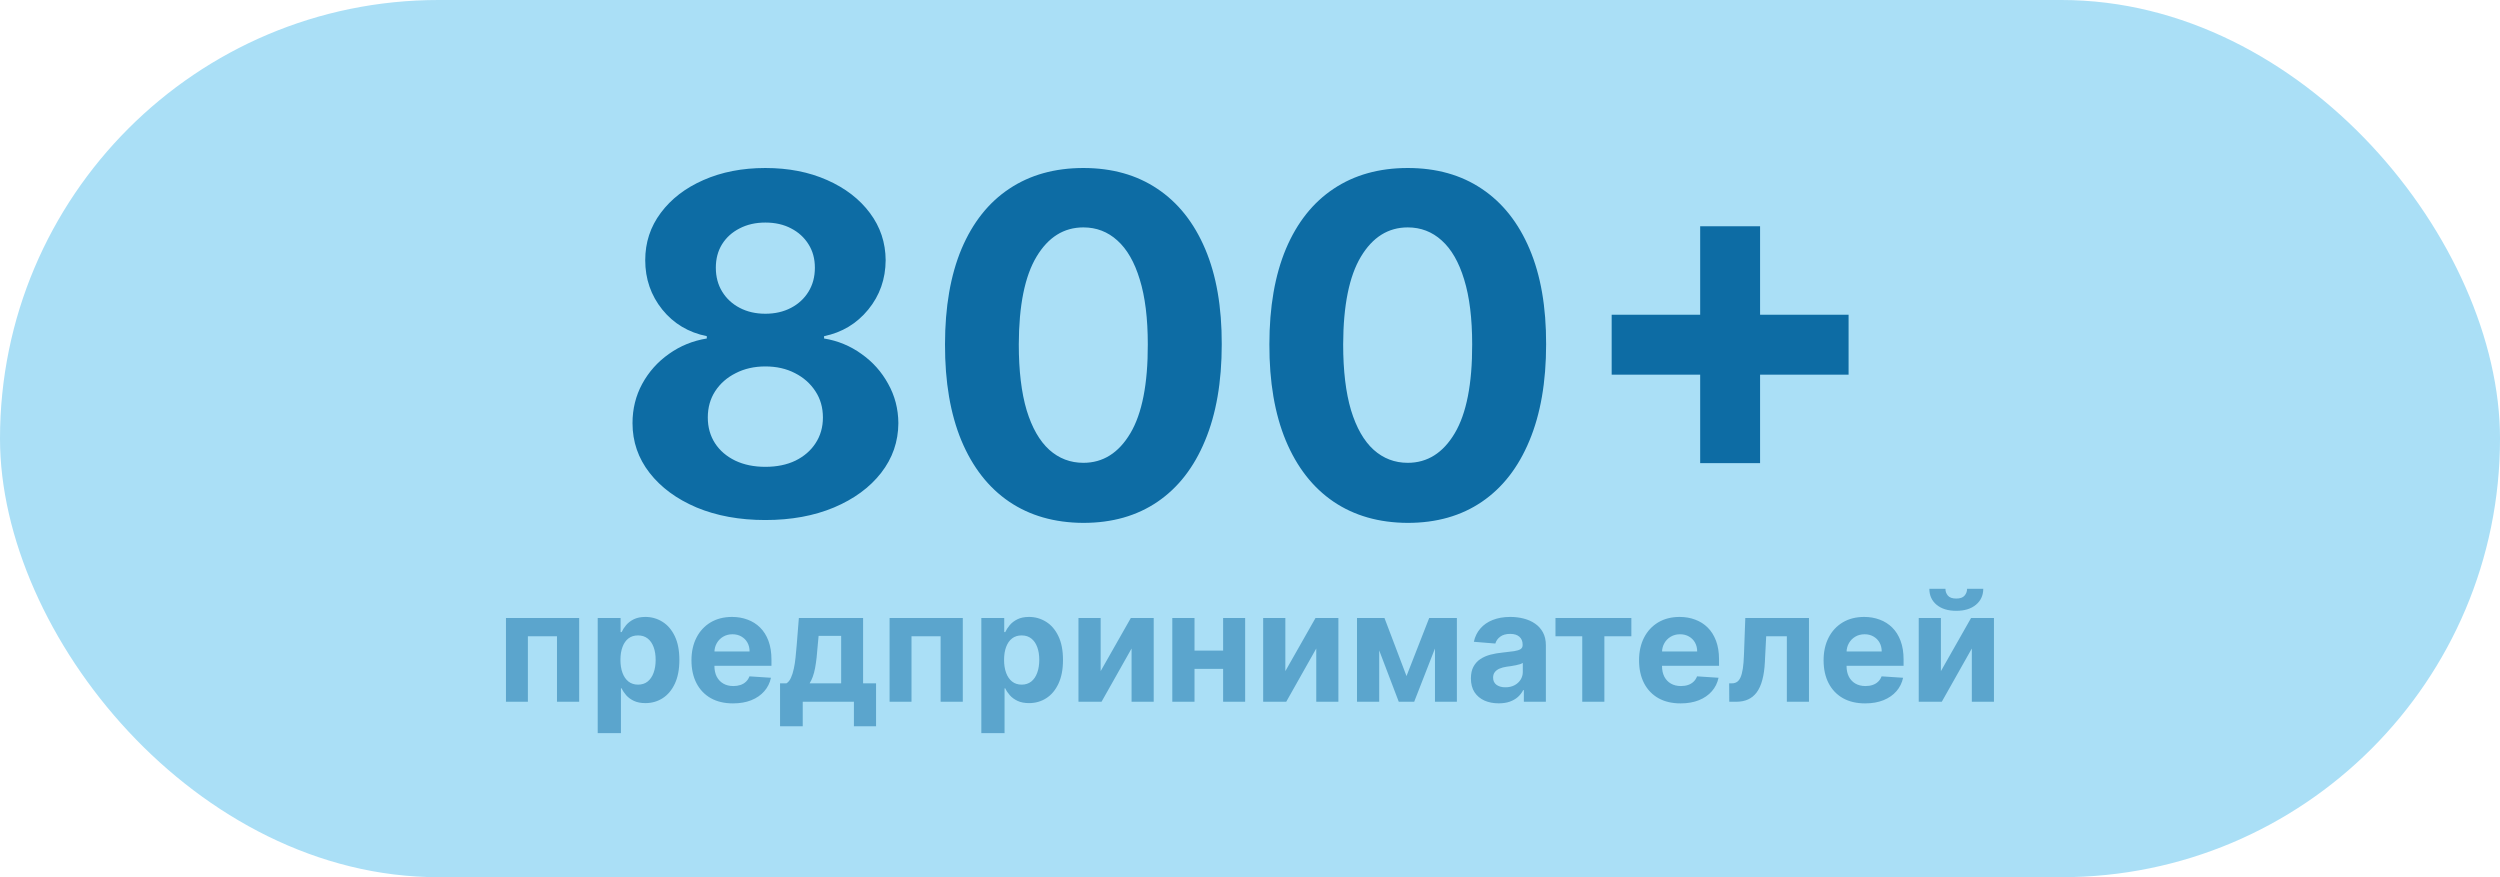 <?xml version="1.0" encoding="UTF-8"?> <svg xmlns="http://www.w3.org/2000/svg" width="228" height="80" viewBox="0 0 228 80" fill="none"><rect width="228" height="80" rx="40" fill="#AADFF6"></rect><path d="M69.8 47.427C67.451 47.427 65.36 47.046 63.529 46.283C61.708 45.51 60.279 44.457 59.241 43.124C58.204 41.792 57.685 40.281 57.685 38.592C57.685 37.29 57.98 36.095 58.57 35.007C59.17 33.908 59.984 32.997 61.011 32.275C62.039 31.543 63.188 31.075 64.46 30.871V30.658C62.792 30.322 61.439 29.513 60.401 28.232C59.363 26.94 58.845 25.439 58.845 23.73C58.845 22.113 59.318 20.673 60.264 19.412C61.21 18.14 62.507 17.143 64.155 16.421C65.813 15.689 67.695 15.322 69.8 15.322C71.906 15.322 73.783 15.689 75.431 16.421C77.089 17.154 78.391 18.155 79.337 19.427C80.283 20.689 80.761 22.123 80.772 23.73C80.761 25.449 80.233 26.95 79.185 28.232C78.137 29.513 76.794 30.322 75.156 30.658V30.871C76.408 31.075 77.542 31.543 78.559 32.275C79.587 32.997 80.4 33.908 81.001 35.007C81.611 36.095 81.921 37.29 81.931 38.592C81.921 40.281 81.397 41.792 80.36 43.124C79.322 44.457 77.888 45.51 76.057 46.283C74.236 47.046 72.15 47.427 69.8 47.427ZM69.8 42.575C70.848 42.575 71.764 42.387 72.547 42.01C73.33 41.624 73.941 41.095 74.378 40.423C74.826 39.742 75.05 38.959 75.05 38.074C75.05 37.168 74.821 36.37 74.363 35.678C73.905 34.976 73.285 34.427 72.501 34.03C71.718 33.623 70.818 33.419 69.8 33.419C68.793 33.419 67.893 33.623 67.1 34.03C66.306 34.427 65.681 34.976 65.223 35.678C64.775 36.37 64.551 37.168 64.551 38.074C64.551 38.959 64.77 39.742 65.208 40.423C65.645 41.095 66.26 41.624 67.054 42.01C67.847 42.387 68.763 42.575 69.8 42.575ZM69.8 28.613C70.675 28.613 71.454 28.435 72.135 28.079C72.817 27.723 73.351 27.23 73.737 26.599C74.124 25.968 74.317 25.241 74.317 24.417C74.317 23.603 74.124 22.891 73.737 22.28C73.351 21.66 72.822 21.177 72.15 20.831C71.479 20.475 70.696 20.297 69.8 20.297C68.915 20.297 68.132 20.475 67.451 20.831C66.769 21.177 66.235 21.66 65.848 22.28C65.472 22.891 65.284 23.603 65.284 24.417C65.284 25.241 65.477 25.968 65.864 26.599C66.25 27.23 66.784 27.723 67.466 28.079C68.147 28.435 68.926 28.613 69.8 28.613ZM98.804 47.687C96.179 47.676 93.921 47.031 92.029 45.749C90.147 44.467 88.698 42.611 87.68 40.179C86.673 37.748 86.175 34.823 86.185 31.405C86.185 27.997 86.688 25.093 87.695 22.692C88.713 20.292 90.162 18.466 92.044 17.215C93.936 15.953 96.19 15.322 98.804 15.322C101.418 15.322 103.667 15.953 105.548 17.215C107.441 18.476 108.895 20.307 109.913 22.708C110.93 25.098 111.433 27.997 111.423 31.405C111.423 34.834 110.915 37.763 109.897 40.194C108.89 42.626 107.446 44.482 105.564 45.764C103.682 47.046 101.429 47.687 98.804 47.687ZM98.804 42.209C100.594 42.209 102.024 41.308 103.092 39.508C104.16 37.707 104.689 35.007 104.679 31.405C104.679 29.035 104.435 27.062 103.946 25.485C103.468 23.908 102.787 22.723 101.902 21.93C101.027 21.136 99.994 20.739 98.804 20.739C97.024 20.739 95.6 21.629 94.531 23.41C93.463 25.19 92.924 27.855 92.914 31.405C92.914 33.806 93.153 35.81 93.631 37.417C94.12 39.014 94.806 40.215 95.691 41.019C96.576 41.812 97.614 42.209 98.804 42.209ZM128.387 47.687C125.763 47.676 123.504 47.031 121.612 45.749C119.73 44.467 118.281 42.611 117.264 40.179C116.256 37.748 115.758 34.823 115.768 31.405C115.768 27.997 116.272 25.093 117.279 22.692C118.296 20.292 119.746 18.466 121.628 17.215C123.52 15.953 125.773 15.322 128.387 15.322C131.002 15.322 133.25 15.953 135.132 17.215C137.024 18.476 138.479 20.307 139.496 22.708C140.513 25.098 141.017 27.997 141.006 31.405C141.006 34.834 140.498 37.763 139.481 40.194C138.473 42.626 137.029 44.482 135.147 45.764C133.265 47.046 131.012 47.687 128.387 47.687ZM128.387 42.209C130.178 42.209 131.607 41.308 132.675 39.508C133.743 37.707 134.272 35.007 134.262 31.405C134.262 29.035 134.018 27.062 133.53 25.485C133.051 23.908 132.37 22.723 131.485 21.93C130.61 21.136 129.577 20.739 128.387 20.739C126.607 20.739 125.183 21.629 124.115 23.41C123.047 25.19 122.508 27.855 122.497 31.405C122.497 33.806 122.736 35.81 123.215 37.417C123.703 39.014 124.389 40.215 125.274 41.019C126.159 41.812 127.197 42.209 128.387 42.209ZM155.056 42.239V20.633H160.519V42.239H155.056ZM146.984 34.167V28.704H168.591V34.167H146.984Z" fill="#0D6CA4"></path><path opacity="0.5" d="M46.144 64V56.364H52.821V64H50.797V58.029H48.143V64H46.144ZM54.511 66.864V56.364H56.599V57.646H56.694C56.786 57.441 56.921 57.232 57.096 57.02C57.275 56.804 57.507 56.626 57.792 56.483C58.081 56.337 58.439 56.264 58.866 56.264C59.423 56.264 59.937 56.41 60.407 56.702C60.878 56.99 61.254 57.426 61.536 58.009C61.818 58.589 61.959 59.317 61.959 60.192C61.959 61.044 61.821 61.763 61.546 62.349C61.274 62.933 60.903 63.375 60.432 63.677C59.965 63.975 59.441 64.124 58.861 64.124C58.45 64.124 58.101 64.056 57.812 63.92C57.527 63.785 57.294 63.614 57.111 63.408C56.929 63.2 56.79 62.989 56.694 62.777H56.629V66.864H54.511ZM56.584 60.182C56.584 60.636 56.647 61.032 56.773 61.37C56.899 61.708 57.081 61.972 57.32 62.16C57.559 62.346 57.849 62.439 58.19 62.439C58.535 62.439 58.827 62.344 59.065 62.156C59.304 61.963 59.484 61.698 59.607 61.36C59.733 61.019 59.796 60.626 59.796 60.182C59.796 59.741 59.735 59.353 59.612 59.019C59.489 58.684 59.309 58.422 59.07 58.233C58.831 58.044 58.538 57.95 58.19 57.95C57.846 57.95 57.554 58.041 57.315 58.223C57.08 58.405 56.899 58.664 56.773 58.999C56.647 59.333 56.584 59.728 56.584 60.182ZM66.851 64.149C66.065 64.149 65.389 63.99 64.822 63.672C64.259 63.35 63.825 62.896 63.52 62.31C63.215 61.72 63.062 61.022 63.062 60.217C63.062 59.431 63.215 58.742 63.52 58.148C63.825 57.555 64.254 57.093 64.807 56.761C65.364 56.43 66.017 56.264 66.766 56.264C67.27 56.264 67.739 56.345 68.173 56.508C68.611 56.667 68.992 56.907 69.317 57.229C69.645 57.55 69.9 57.955 70.082 58.442C70.264 58.926 70.356 59.492 70.356 60.142V60.724H63.907V59.411H68.362C68.362 59.106 68.296 58.836 68.163 58.601C68.031 58.365 67.847 58.182 67.611 58.049C67.379 57.913 67.109 57.845 66.801 57.845C66.48 57.845 66.194 57.92 65.946 58.069C65.701 58.215 65.508 58.412 65.369 58.66C65.23 58.906 65.159 59.179 65.155 59.481V60.729C65.155 61.106 65.225 61.433 65.364 61.708C65.507 61.983 65.707 62.195 65.966 62.344C66.224 62.494 66.531 62.568 66.885 62.568C67.121 62.568 67.336 62.535 67.532 62.469C67.727 62.403 67.895 62.303 68.034 62.17C68.173 62.038 68.279 61.876 68.352 61.683L70.311 61.812C70.212 62.283 70.008 62.694 69.699 63.045C69.394 63.394 69 63.665 68.516 63.861C68.036 64.053 67.48 64.149 66.851 64.149ZM71.141 66.237V62.32H71.728C71.897 62.214 72.033 62.044 72.135 61.812C72.242 61.581 72.328 61.307 72.394 60.992C72.464 60.677 72.517 60.338 72.553 59.973C72.593 59.605 72.628 59.234 72.657 58.859L72.856 56.364H78.713V62.32H79.896V66.237H77.878V64H73.209V66.237H71.141ZM73.836 62.32H76.714V57.994H74.656L74.576 58.859C74.52 59.675 74.439 60.367 74.333 60.938C74.227 61.504 74.061 61.965 73.836 62.32ZM81.13 64V56.364H87.807V64H85.784V58.029H83.129V64H81.13ZM89.498 66.864V56.364H91.586V57.646H91.68C91.773 57.441 91.907 57.232 92.083 57.02C92.262 56.804 92.494 56.626 92.779 56.483C93.067 56.337 93.425 56.264 93.853 56.264C94.409 56.264 94.923 56.41 95.394 56.702C95.865 56.99 96.241 57.426 96.522 58.009C96.804 58.589 96.945 59.317 96.945 60.192C96.945 61.044 96.807 61.763 96.532 62.349C96.26 62.933 95.889 63.375 95.419 63.677C94.951 63.975 94.428 64.124 93.848 64.124C93.437 64.124 93.087 64.056 92.799 63.92C92.514 63.785 92.28 63.614 92.098 63.408C91.915 63.2 91.776 62.989 91.68 62.777H91.615V66.864H89.498ZM91.571 60.182C91.571 60.636 91.634 61.032 91.76 61.37C91.885 61.708 92.068 61.972 92.306 62.16C92.545 62.346 92.835 62.439 93.177 62.439C93.521 62.439 93.813 62.344 94.052 62.156C94.29 61.963 94.471 61.698 94.593 61.36C94.719 61.019 94.782 60.626 94.782 60.182C94.782 59.741 94.721 59.353 94.598 59.019C94.476 58.684 94.295 58.422 94.056 58.233C93.818 58.044 93.525 57.95 93.177 57.95C92.832 57.95 92.54 58.041 92.302 58.223C92.066 58.405 91.885 58.664 91.76 58.999C91.634 59.333 91.571 59.728 91.571 60.182ZM100.38 61.206L103.13 56.364H105.218V64H103.199V59.143L100.46 64H98.357V56.364H100.38V61.206ZM112.23 59.337V61.002H108.243V59.337H112.23ZM108.939 56.364V64H106.915V56.364H108.939ZM113.558 56.364V64H111.549V56.364H113.558ZM117.224 61.206L119.973 56.364H122.061V64H120.043V59.143L117.304 64H115.201V56.364H117.224V61.206ZM128.273 61.658L130.342 56.364H131.952L128.974 64H127.567L124.659 56.364H126.265L128.273 61.658ZM125.783 56.364V64H123.759V56.364H125.783ZM130.869 64V56.364H132.867V64H130.869ZM136.683 64.144C136.196 64.144 135.761 64.06 135.38 63.891C134.999 63.718 134.698 63.465 134.475 63.13C134.257 62.792 134.147 62.371 134.147 61.867C134.147 61.443 134.225 61.087 134.381 60.798C134.537 60.51 134.749 60.278 135.017 60.102C135.286 59.927 135.591 59.794 135.932 59.705C136.277 59.615 136.638 59.552 137.016 59.516C137.46 59.469 137.818 59.426 138.09 59.386C138.362 59.343 138.559 59.28 138.681 59.197C138.804 59.115 138.865 58.992 138.865 58.83V58.8C138.865 58.485 138.766 58.241 138.567 58.069C138.372 57.897 138.093 57.81 137.732 57.81C137.351 57.81 137.047 57.895 136.822 58.064C136.597 58.23 136.448 58.438 136.375 58.69L134.416 58.531C134.515 58.067 134.711 57.666 135.002 57.328C135.294 56.987 135.67 56.725 136.131 56.543C136.595 56.357 137.132 56.264 137.742 56.264C138.166 56.264 138.572 56.314 138.96 56.413C139.351 56.513 139.697 56.667 139.999 56.876C140.304 57.084 140.544 57.353 140.72 57.681C140.895 58.006 140.983 58.395 140.983 58.849V64H138.975V62.941H138.915C138.792 63.18 138.628 63.39 138.423 63.572C138.217 63.751 137.971 63.892 137.682 63.995C137.394 64.094 137.061 64.144 136.683 64.144ZM137.289 62.682C137.601 62.682 137.876 62.621 138.115 62.499C138.353 62.373 138.541 62.204 138.676 61.992C138.812 61.779 138.88 61.539 138.88 61.271V60.46C138.814 60.503 138.723 60.543 138.607 60.58C138.494 60.613 138.367 60.644 138.224 60.674C138.082 60.7 137.939 60.725 137.797 60.749C137.654 60.769 137.525 60.787 137.409 60.803C137.16 60.84 136.943 60.898 136.757 60.977C136.572 61.057 136.428 61.164 136.325 61.3C136.222 61.433 136.171 61.599 136.171 61.798C136.171 62.086 136.275 62.306 136.484 62.459C136.696 62.608 136.965 62.682 137.289 62.682ZM141.86 58.029V56.364H148.78V58.029H146.319V64H144.301V58.029H141.86ZM153.271 64.149C152.485 64.149 151.809 63.99 151.242 63.672C150.679 63.35 150.245 62.896 149.94 62.31C149.635 61.72 149.482 61.022 149.482 60.217C149.482 59.431 149.635 58.742 149.94 58.148C150.245 57.555 150.674 57.093 151.227 56.761C151.784 56.43 152.437 56.264 153.186 56.264C153.69 56.264 154.159 56.345 154.593 56.508C155.031 56.667 155.412 56.907 155.737 57.229C156.065 57.55 156.32 57.955 156.502 58.442C156.684 58.926 156.776 59.492 156.776 60.142V60.724H150.327V59.411H154.782C154.782 59.106 154.716 58.836 154.583 58.601C154.451 58.365 154.267 58.182 154.031 58.049C153.799 57.913 153.529 57.845 153.221 57.845C152.899 57.845 152.614 57.92 152.366 58.069C152.121 58.215 151.928 58.412 151.789 58.66C151.65 58.906 151.579 59.179 151.575 59.481V60.729C151.575 61.106 151.645 61.433 151.784 61.708C151.927 61.983 152.127 62.195 152.386 62.344C152.644 62.494 152.951 62.568 153.305 62.568C153.541 62.568 153.756 62.535 153.952 62.469C154.147 62.403 154.315 62.303 154.454 62.17C154.593 62.038 154.699 61.876 154.772 61.683L156.731 61.812C156.631 62.283 156.428 62.694 156.119 63.045C155.814 63.394 155.42 63.665 154.936 63.861C154.455 64.053 153.9 64.149 153.271 64.149ZM157.71 64L157.7 62.32H157.954C158.133 62.32 158.287 62.276 158.416 62.19C158.549 62.101 158.658 61.957 158.744 61.758C158.83 61.559 158.898 61.295 158.948 60.967C158.998 60.636 159.031 60.228 159.048 59.744L159.172 56.364H164.979V64H162.96V58.029H161.076L160.957 60.361C160.927 61.001 160.849 61.551 160.723 62.011C160.6 62.472 160.43 62.85 160.211 63.145C159.992 63.437 159.729 63.652 159.42 63.791C159.112 63.93 158.754 64 158.347 64H157.71ZM170.101 64.149C169.315 64.149 168.639 63.99 168.072 63.672C167.509 63.35 167.075 62.896 166.77 62.31C166.465 61.72 166.312 61.022 166.312 60.217C166.312 59.431 166.465 58.742 166.77 58.148C167.075 57.555 167.504 57.093 168.057 56.761C168.614 56.43 169.267 56.264 170.016 56.264C170.52 56.264 170.989 56.345 171.423 56.508C171.861 56.667 172.242 56.907 172.567 57.229C172.895 57.55 173.15 57.955 173.332 58.442C173.515 58.926 173.606 59.492 173.606 60.142V60.724H167.157V59.411H171.612C171.612 59.106 171.546 58.836 171.413 58.601C171.281 58.365 171.097 58.182 170.861 58.049C170.629 57.913 170.359 57.845 170.051 57.845C169.729 57.845 169.444 57.92 169.196 58.069C168.951 58.215 168.758 58.412 168.619 58.66C168.48 58.906 168.409 59.179 168.405 59.481V60.729C168.405 61.106 168.475 61.433 168.614 61.708C168.757 61.983 168.957 62.195 169.216 62.344C169.474 62.494 169.781 62.568 170.135 62.568C170.371 62.568 170.586 62.535 170.782 62.469C170.977 62.403 171.145 62.303 171.284 62.17C171.423 62.038 171.529 61.876 171.602 61.683L173.561 61.812C173.461 62.283 173.258 62.694 172.949 63.045C172.644 63.394 172.25 63.665 171.766 63.861C171.286 64.053 170.73 64.149 170.101 64.149ZM177.011 61.206L179.76 56.364H181.849V64H179.83V59.143L177.091 64H174.988V56.364H177.011V61.206ZM179.398 53.699H180.874C180.871 54.302 180.647 54.788 180.203 55.156C179.762 55.523 179.166 55.707 178.413 55.707C177.657 55.707 177.059 55.523 176.618 55.156C176.178 54.788 175.957 54.302 175.957 53.699H177.424C177.421 53.928 177.493 54.133 177.643 54.315C177.795 54.498 178.052 54.589 178.413 54.589C178.765 54.589 179.016 54.499 179.169 54.32C179.321 54.141 179.398 53.934 179.398 53.699Z" fill="#0D6CA4"></path></svg> 